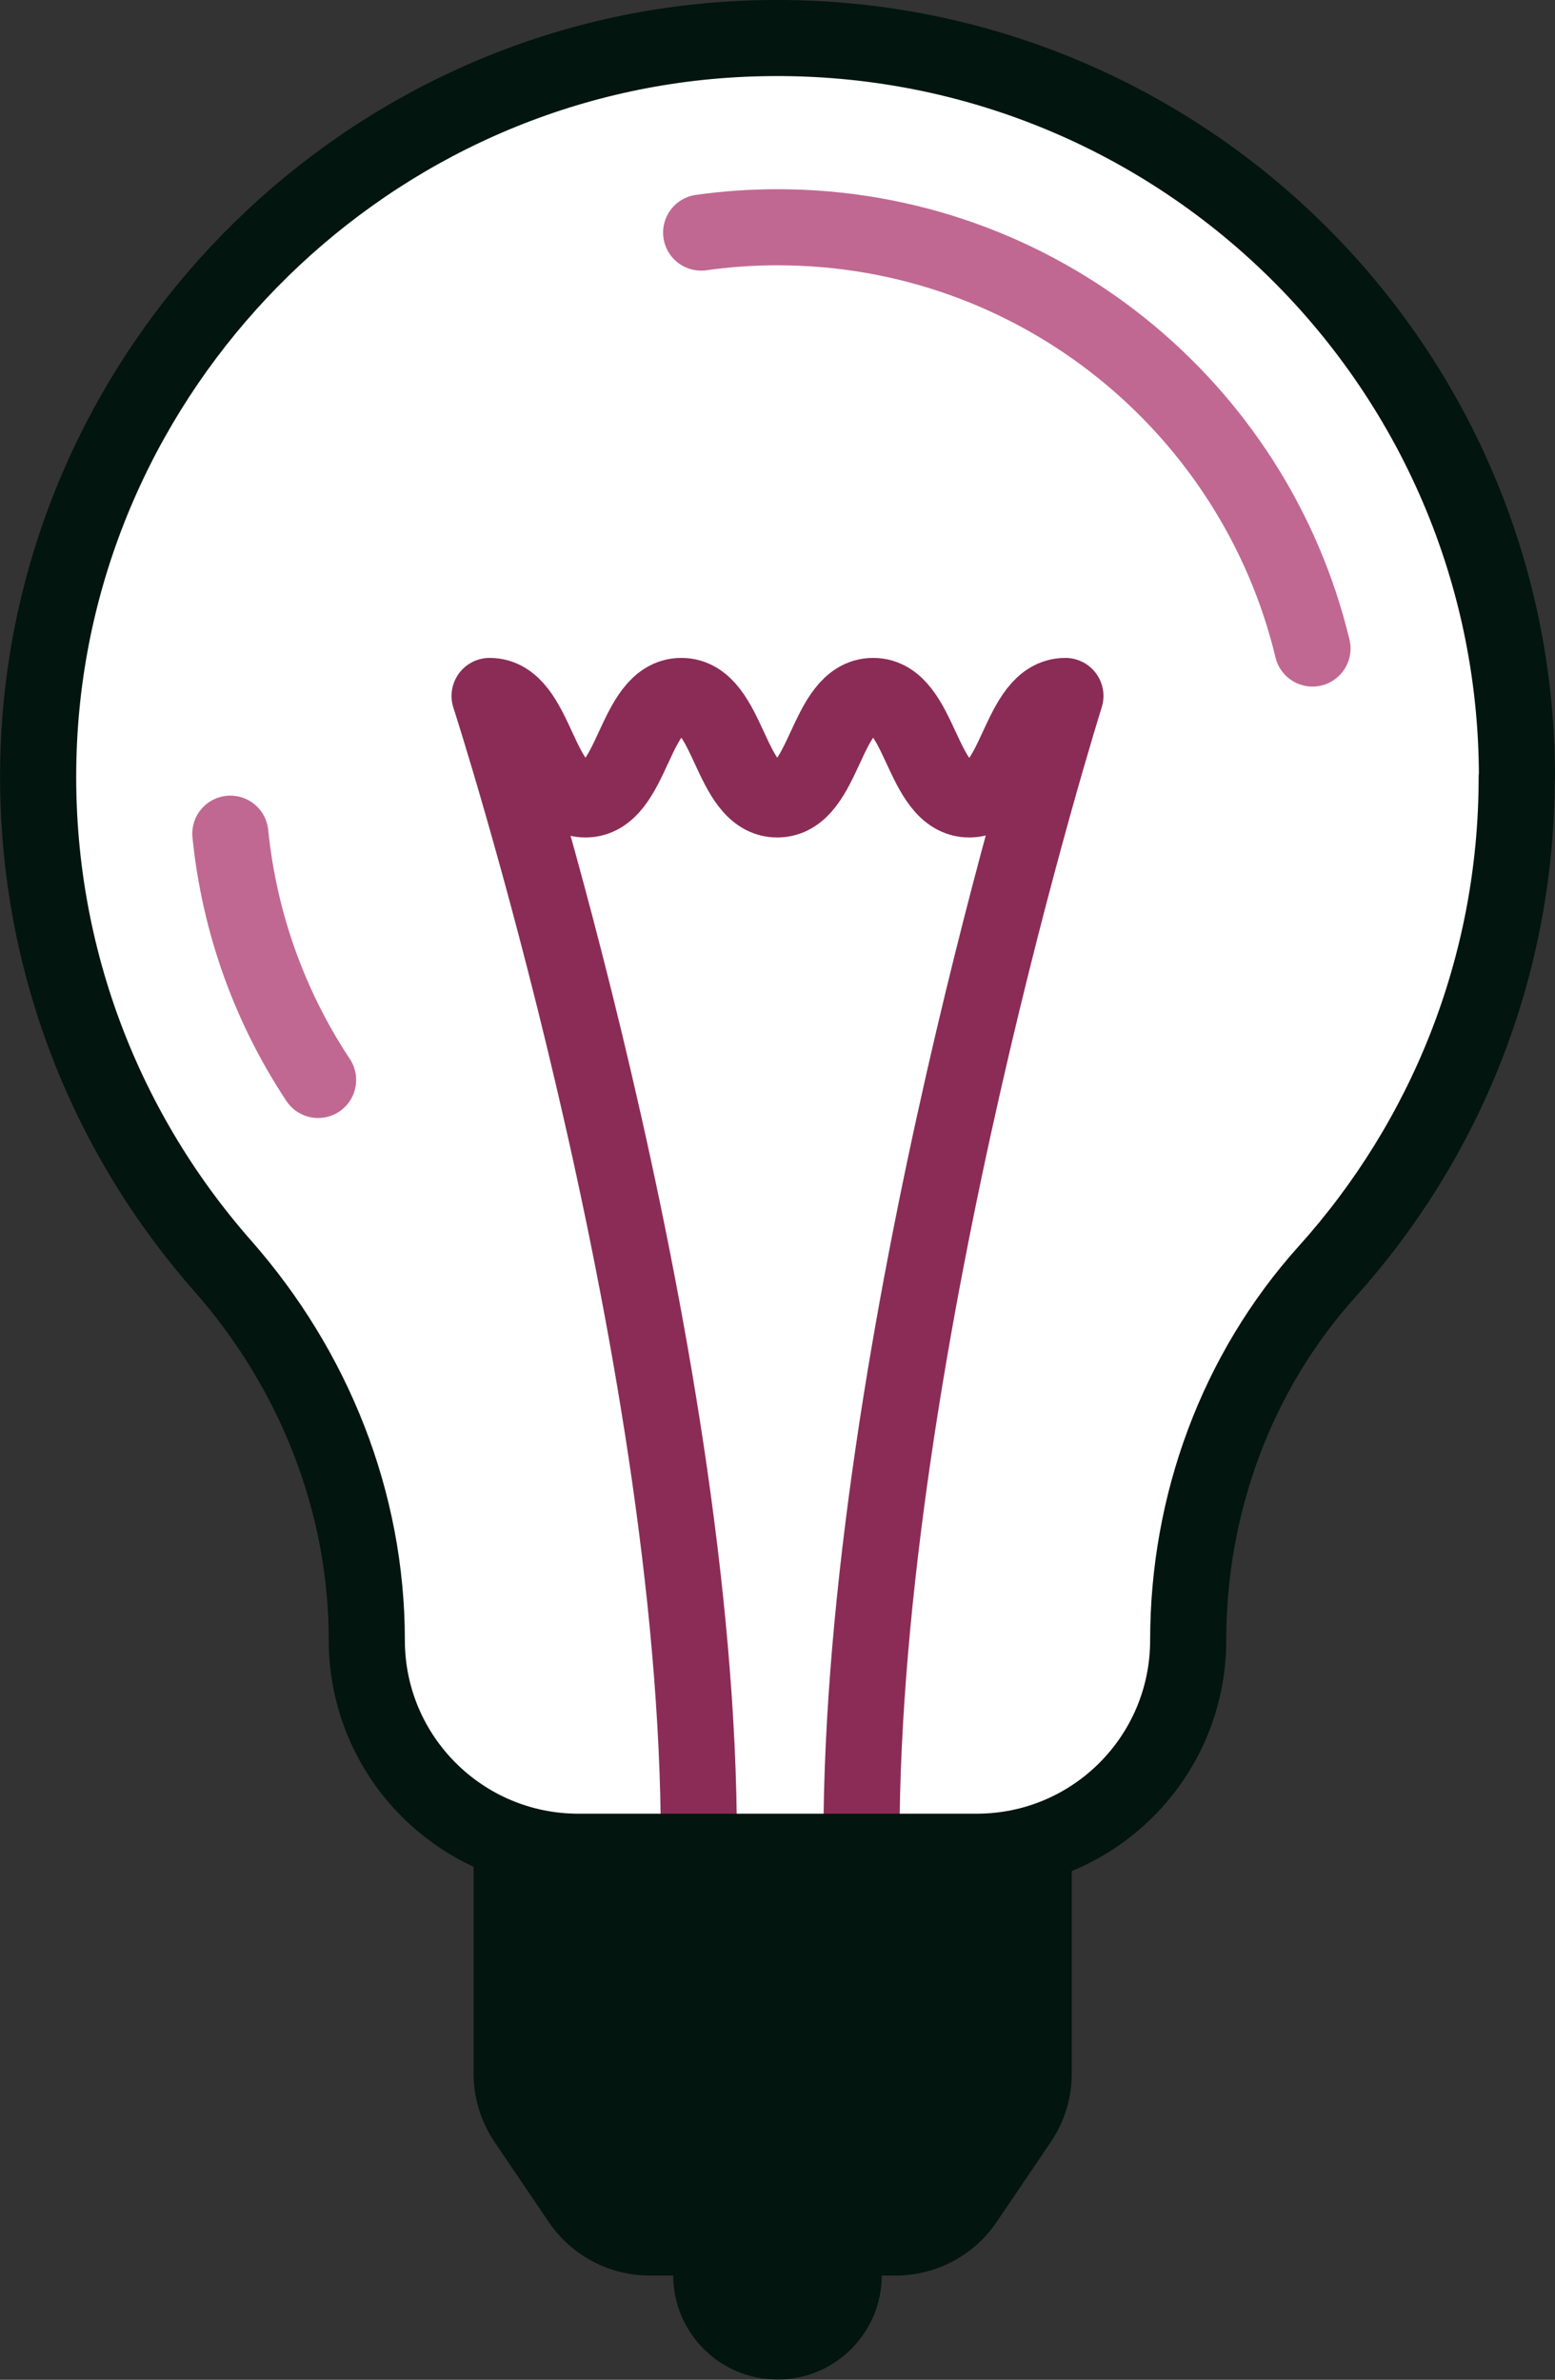 <?xml version="1.0" encoding="UTF-8"?>
<svg id="uuid-9edebd4d-8444-41a7-9915-e9f54a23a1fb" data-name="Layer 1" xmlns="http://www.w3.org/2000/svg" viewBox="0 0 61.3 93.83">
  <rect x="0" y="0" width="61.3" height="93.83" fill="#333333" stroke="none"/>
  <defs>
    <style>
      .uuid-534ab5d6-275e-43e7-bbaf-19b54b073284 {
        stroke: #c06892;
        stroke-miterlimit: 10;
      }

      .uuid-534ab5d6-275e-43e7-bbaf-19b54b073284, .uuid-5c218dac-ea2f-46c1-ae6e-6f9eb302886b {
        stroke-linecap: round;
      }

      .uuid-534ab5d6-275e-43e7-bbaf-19b54b073284, .uuid-5c218dac-ea2f-46c1-ae6e-6f9eb302886b, .uuid-23bc935f-1b43-43c7-855e-4a3876f69513 {
        fill: none;
        stroke-width: 3px;
      }

      .uuid-5c218dac-ea2f-46c1-ae6e-6f9eb302886b {
        stroke: #02150e;
      }

      .uuid-5c218dac-ea2f-46c1-ae6e-6f9eb302886b, .uuid-23bc935f-1b43-43c7-855e-4a3876f69513 {
        stroke-linejoin: round;
      }

      .uuid-e0935b3f-b14d-4872-97ce-3ce7fe56edf9 {
        fill: #02150e;
      }

      .uuid-e0935b3f-b14d-4872-97ce-3ce7fe56edf9, .uuid-66b93c9f-a3b3-4e9b-bbc3-0873a0fc9957 {
        stroke-width: 0px;
      }

      .uuid-66b93c9f-a3b3-4e9b-bbc3-0873a0fc9957 {
        fill: #fff;
      }

      .uuid-23bc935f-1b43-43c7-855e-4a3876f69513 {
        stroke: #8b2c56;
      }
    </style>
  </defs>
  <path class="uuid-66b93c9f-a3b3-4e9b-bbc3-0873a0fc9957" d="M59.8,30.65C59.8,13.87,45.62.4,28.58,1.57,13.99,2.58,2.26,14.56,1.54,29.17c-.39,7.95,2.41,15.25,7.23,20.73,3.61,4.1,5.69,9.31,5.69,14.77h0c0,4.61,3.74,8.34,8.34,8.34h15.7c4.61,0,8.34-3.73,8.34-8.34h0c0-5.35,1.9-10.56,5.48-14.54,4.64-5.16,7.47-11.99,7.47-19.48Z"/>
  <path class="uuid-23bc935f-1b43-43c7-855e-4a3876f69513" d="M27.55,72.58c0-19.66-8.25-45.14-8.25-45.14,1.89,0,1.89,4.08,3.78,4.08s1.89-4.08,3.78-4.08,1.89,4.08,3.78,4.08,1.89-4.08,3.78-4.08,1.89,4.08,3.79,4.08,1.89-4.08,3.79-4.08c0,0-8.04,25.59-8.04,45.14"/>
  <path class="uuid-e0935b3f-b14d-4872-97ce-3ce7fe56edf9" d="M42.25,72.32h-23.58v9.44c0,.96.29,1.9.83,2.7l2.14,3.16c.89,1.31,2.38,2.1,3.97,2.1h9.7c1.59,0,3.08-.79,3.97-2.1l2.14-3.16c.54-.8.83-1.74.83-2.7v-9.44Z"/>
  <path class="uuid-5c218dac-ea2f-46c1-ae6e-6f9eb302886b" d="M59.8,30.65C59.8,13.87,45.62.4,28.58,1.57,13.99,2.58,2.26,14.56,1.54,29.17c-.39,7.95,2.41,15.25,7.23,20.73,3.61,4.1,5.69,9.31,5.69,14.77h0c0,4.61,3.74,8.34,8.34,8.34h15.7c4.61,0,8.34-3.73,8.34-8.34h0c0-5.35,1.9-10.56,5.48-14.54,4.64-5.16,7.47-11.99,7.47-19.48Z"/>
  <path class="uuid-534ab5d6-275e-43e7-bbaf-19b54b073284" d="M27.64,9.17c.99-.14,1.99-.21,3.01-.21,10.23,0,18.8,7.08,21.09,16.61"/>
  <path class="uuid-534ab5d6-275e-43e7-bbaf-19b54b073284" d="M12.54,42.58c-1.88-2.84-3.1-6.15-3.46-9.71"/>
  <circle class="uuid-e0935b3f-b14d-4872-97ce-3ce7fe56edf9" cx="30.65" cy="89.71" r="4.11"/>
</svg>